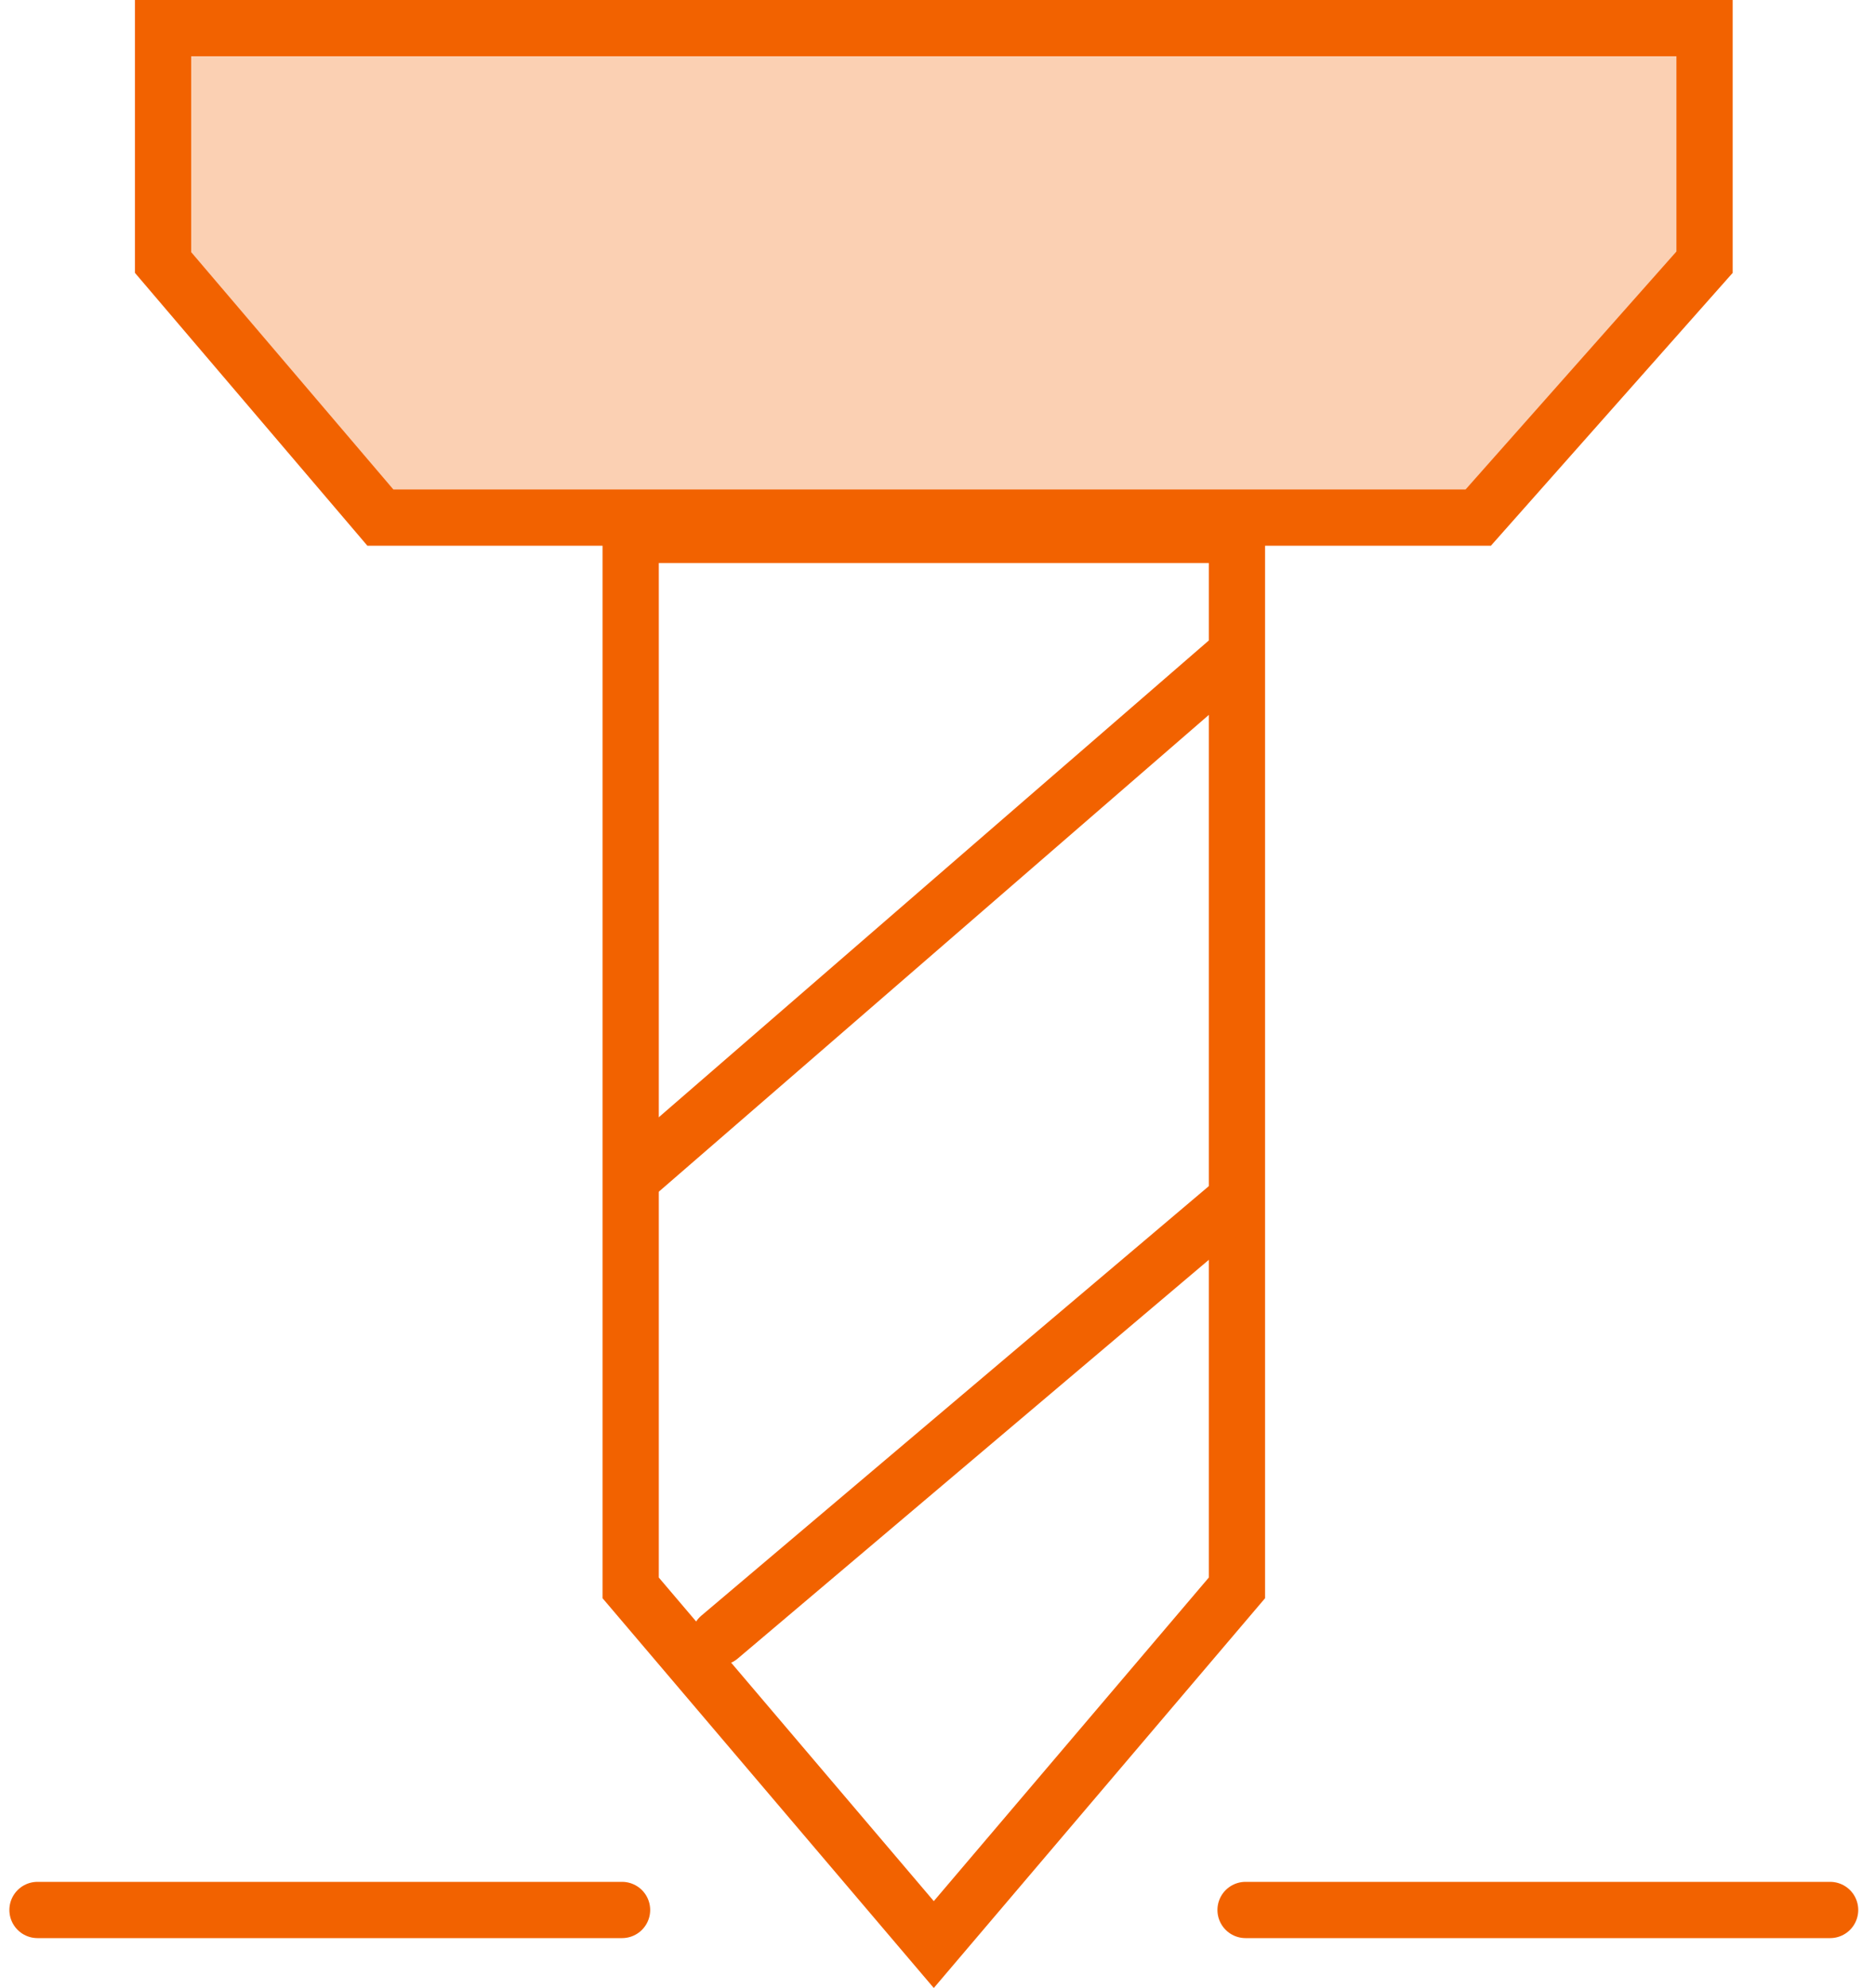 <?xml version="1.0" encoding="utf-8"?><svg width="50" height="53" viewBox="0 0 50 53" fill="none" xmlns="http://www.w3.org/2000/svg">
<path d="M4.348 0.75H45.455V6.99L39.42 13.799H10.143L4.348 6.998V0.75Z" fill="#F26200" fill-opacity="0.3" stroke="#F26200" stroke-width="1.5"/>
<path d="M16.818 14.261H32.985V42.333L24.901 51.842L16.818 42.333V14.261Z" stroke="#F26200" stroke-width="1.5"/>
<path d="M17.107 31.178L32.695 17.669" stroke="#F26200" stroke-width="1.5" stroke-linecap="round" stroke-linejoin="round"/>
<path d="M19.188 43.645L32.697 32.214" stroke="#F26200" stroke-width="1.5" stroke-linecap="round" stroke-linejoin="round"/>
<path d="M1 50.92H16.588" stroke="#F26200" stroke-width="1.5" stroke-linecap="round" stroke-linejoin="round"/>
<path d="M33.215 50.92H48.803" stroke="#F26200" stroke-width="1.5" stroke-linecap="round" stroke-linejoin="round"/>
</svg>
